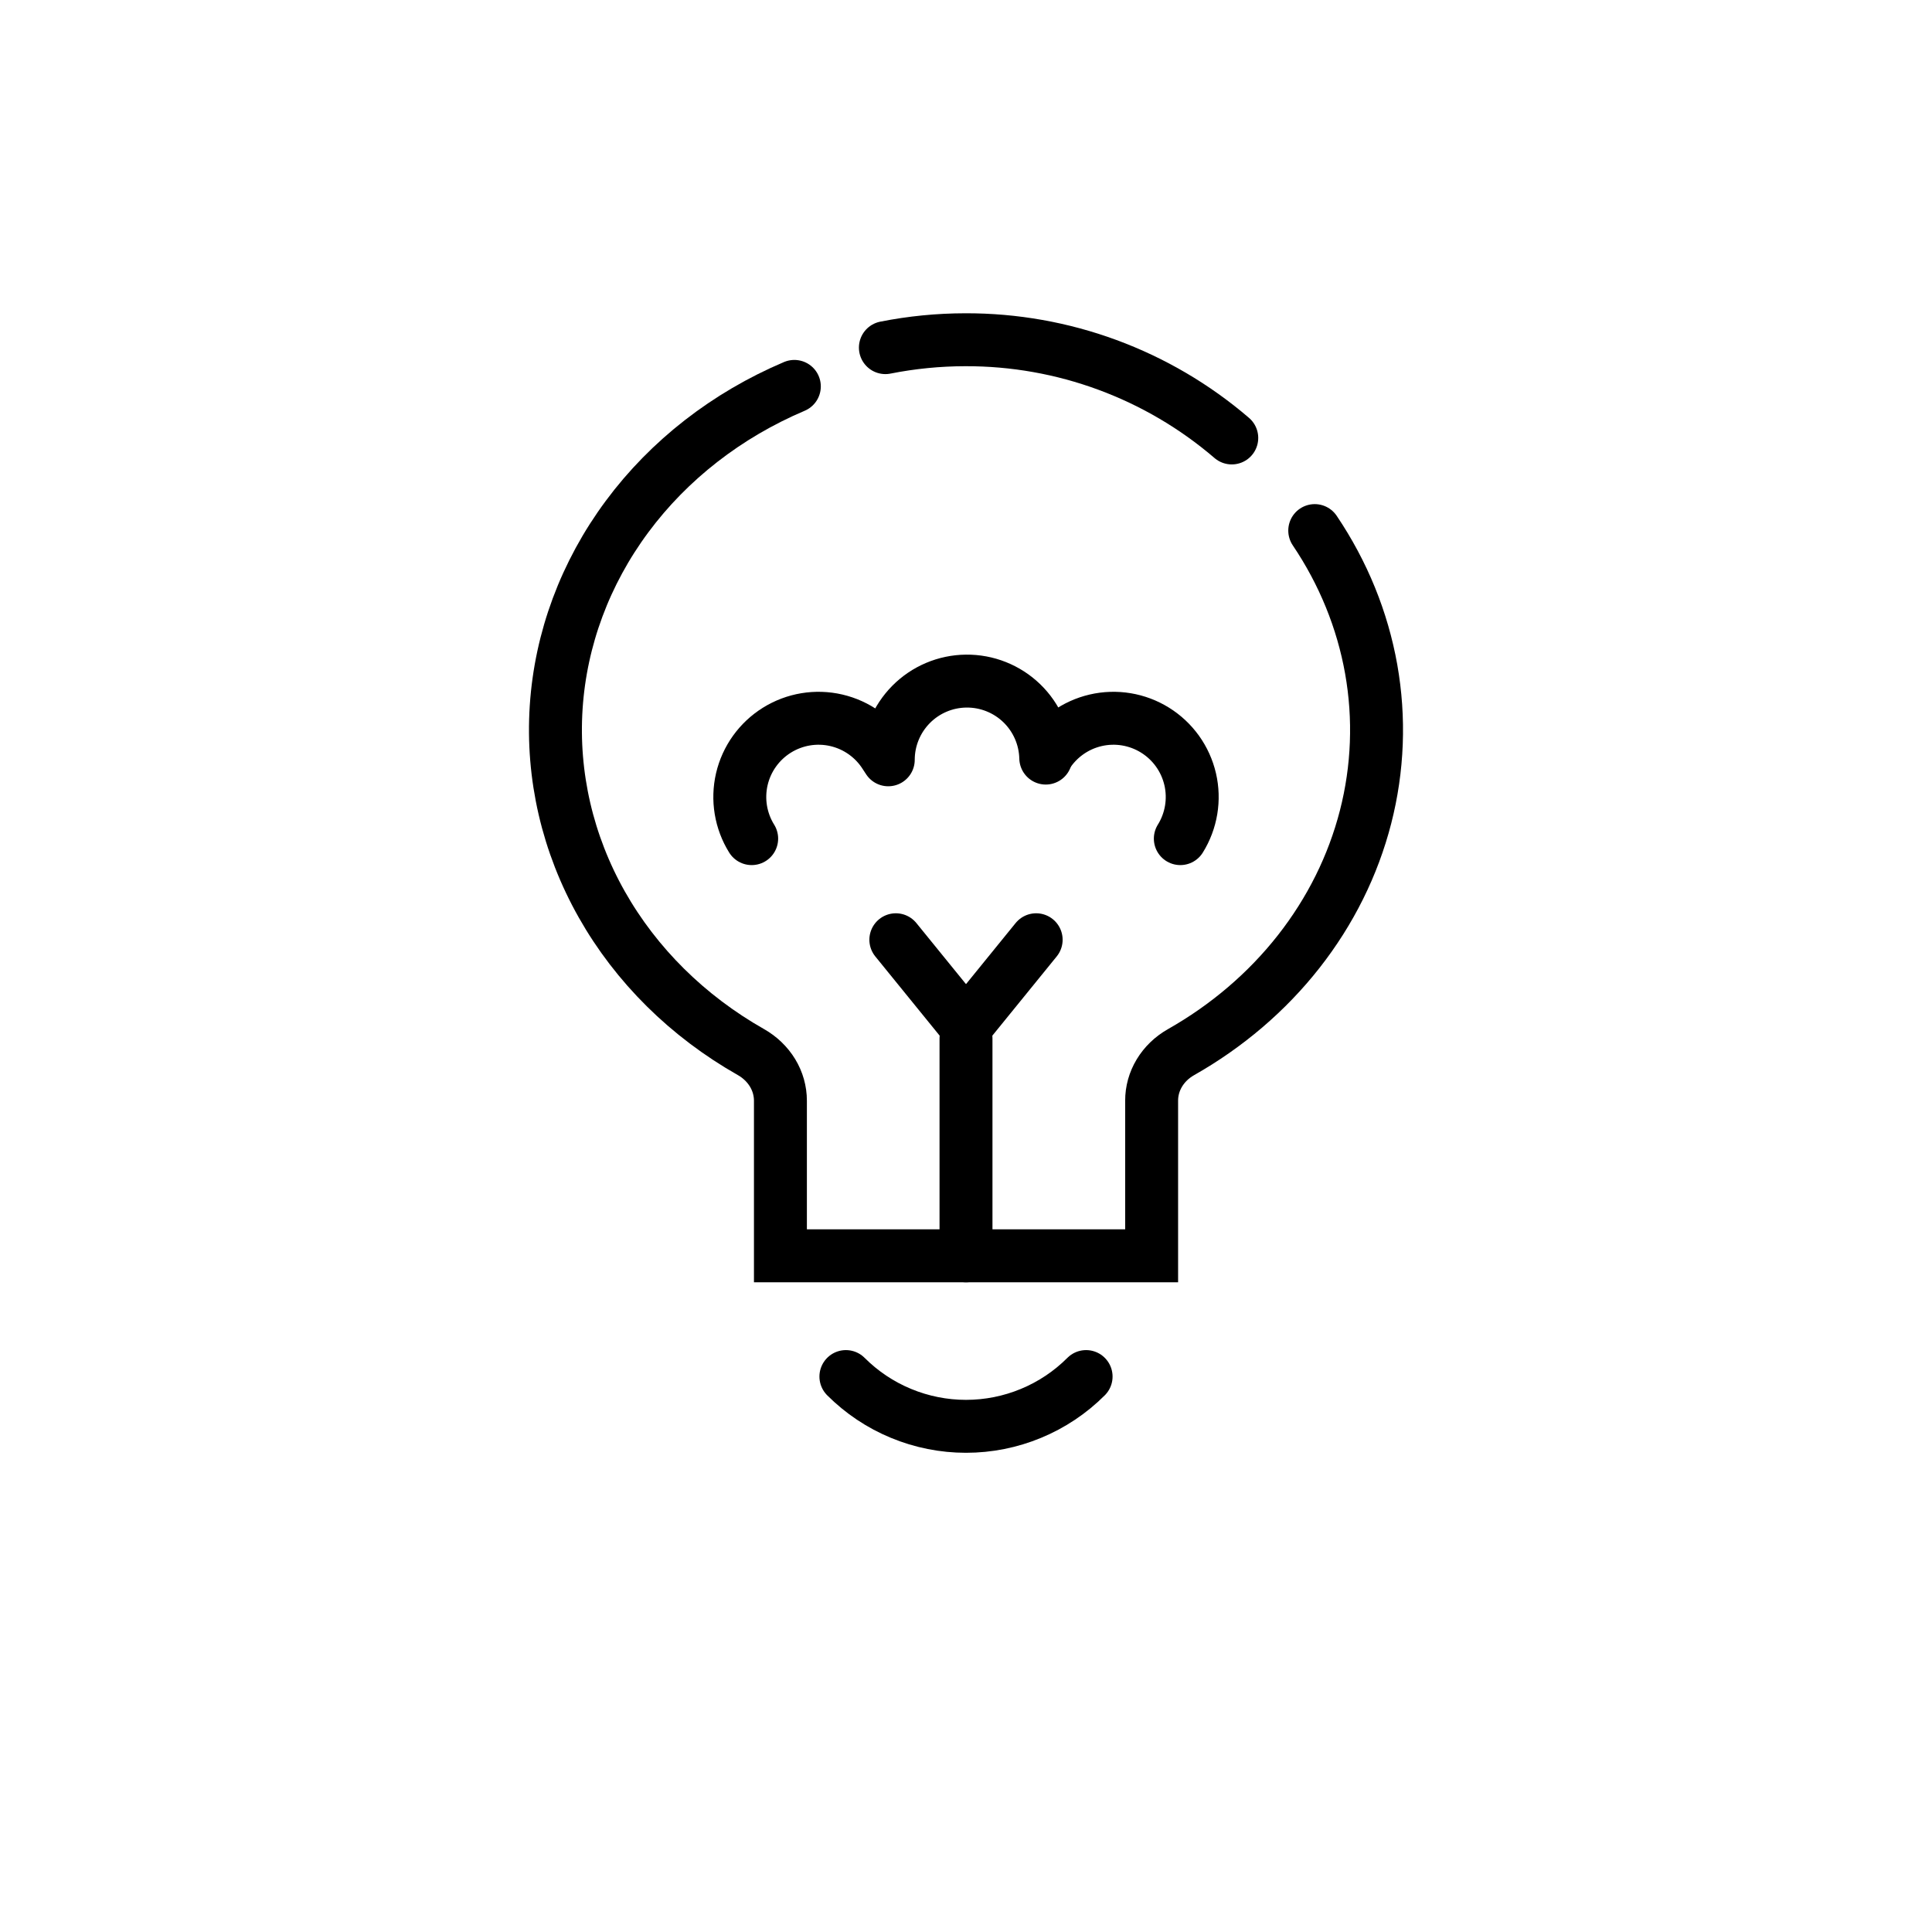 <svg width="73" height="73" viewBox="0 0 73 73" fill="none" xmlns="http://www.w3.org/2000/svg">
<path d="M33.454 13.135C34.448 12.938 35.459 12.838 36.472 12.837C40.165 12.825 43.739 14.142 46.542 16.548" stroke="black" stroke-width="2" stroke-miterlimit="10" stroke-linecap="round"/>
<path d="M30.014 14.6C27.463 15.682 25.279 17.382 23.695 19.517C22.11 21.652 21.184 24.142 21.015 26.724C20.847 29.305 21.442 31.88 22.738 34.174C24.034 36.468 25.981 38.396 28.373 39.752C28.714 39.945 28.995 40.216 29.191 40.538C29.386 40.859 29.488 41.222 29.488 41.591V47.45H43.514V41.591C43.513 41.224 43.613 40.863 43.807 40.542C44 40.222 44.279 39.952 44.618 39.759C46.359 38.773 47.873 37.481 49.07 35.956C50.268 34.431 51.127 32.703 51.597 30.871C52.067 29.04 52.139 27.14 51.81 25.283C51.48 23.426 50.755 21.646 49.677 20.048" stroke="black" stroke-width="2" stroke-miterlimit="10" stroke-linecap="round"/>
<path d="M41.038 52.013C40.443 52.609 39.735 53.082 38.956 53.404C38.178 53.727 37.343 53.893 36.5 53.893C35.657 53.893 34.823 53.727 34.044 53.404C33.265 53.082 32.558 52.609 31.962 52.013" stroke="black" stroke-width="2" stroke-miterlimit="10" stroke-linecap="round"/>
<path d="M36.5 39.237V47.45" stroke="black" stroke-width="2" stroke-miterlimit="10" stroke-linecap="round"/>
<path d="M33.849 35.508L36.447 38.706" stroke="black" stroke-width="2" stroke-miterlimit="10" stroke-linecap="round"/>
<path d="M39.151 35.508L36.553 38.706" stroke="black" stroke-width="2" stroke-miterlimit="10" stroke-linecap="round"/>
<path d="M28.402 31.687C27.985 31.017 27.852 30.209 28.03 29.44C28.209 28.672 28.686 28.006 29.356 27.589C30.026 27.172 30.834 27.038 31.603 27.217C32.371 27.396 33.038 27.873 33.454 28.543" stroke="black" stroke-width="2" stroke-miterlimit="10" stroke-linecap="round"/>
<path d="M44.598 31.687C45.015 31.017 45.149 30.209 44.97 29.44C44.791 28.672 44.314 28.006 43.644 27.589C42.974 27.172 42.166 27.038 41.397 27.217C40.629 27.396 39.963 27.873 39.546 28.543" stroke="black" stroke-width="2" stroke-miterlimit="10" stroke-linecap="round"/>
<path d="M39.514 28.644C39.496 27.861 39.171 27.116 38.608 26.571C38.045 26.027 37.289 25.726 36.506 25.735C35.723 25.743 34.975 26.06 34.424 26.617C33.873 27.174 33.563 27.926 33.563 28.709" stroke="black" stroke-width="2" stroke-miterlimit="10" stroke-linecap="round"/>
</svg>
